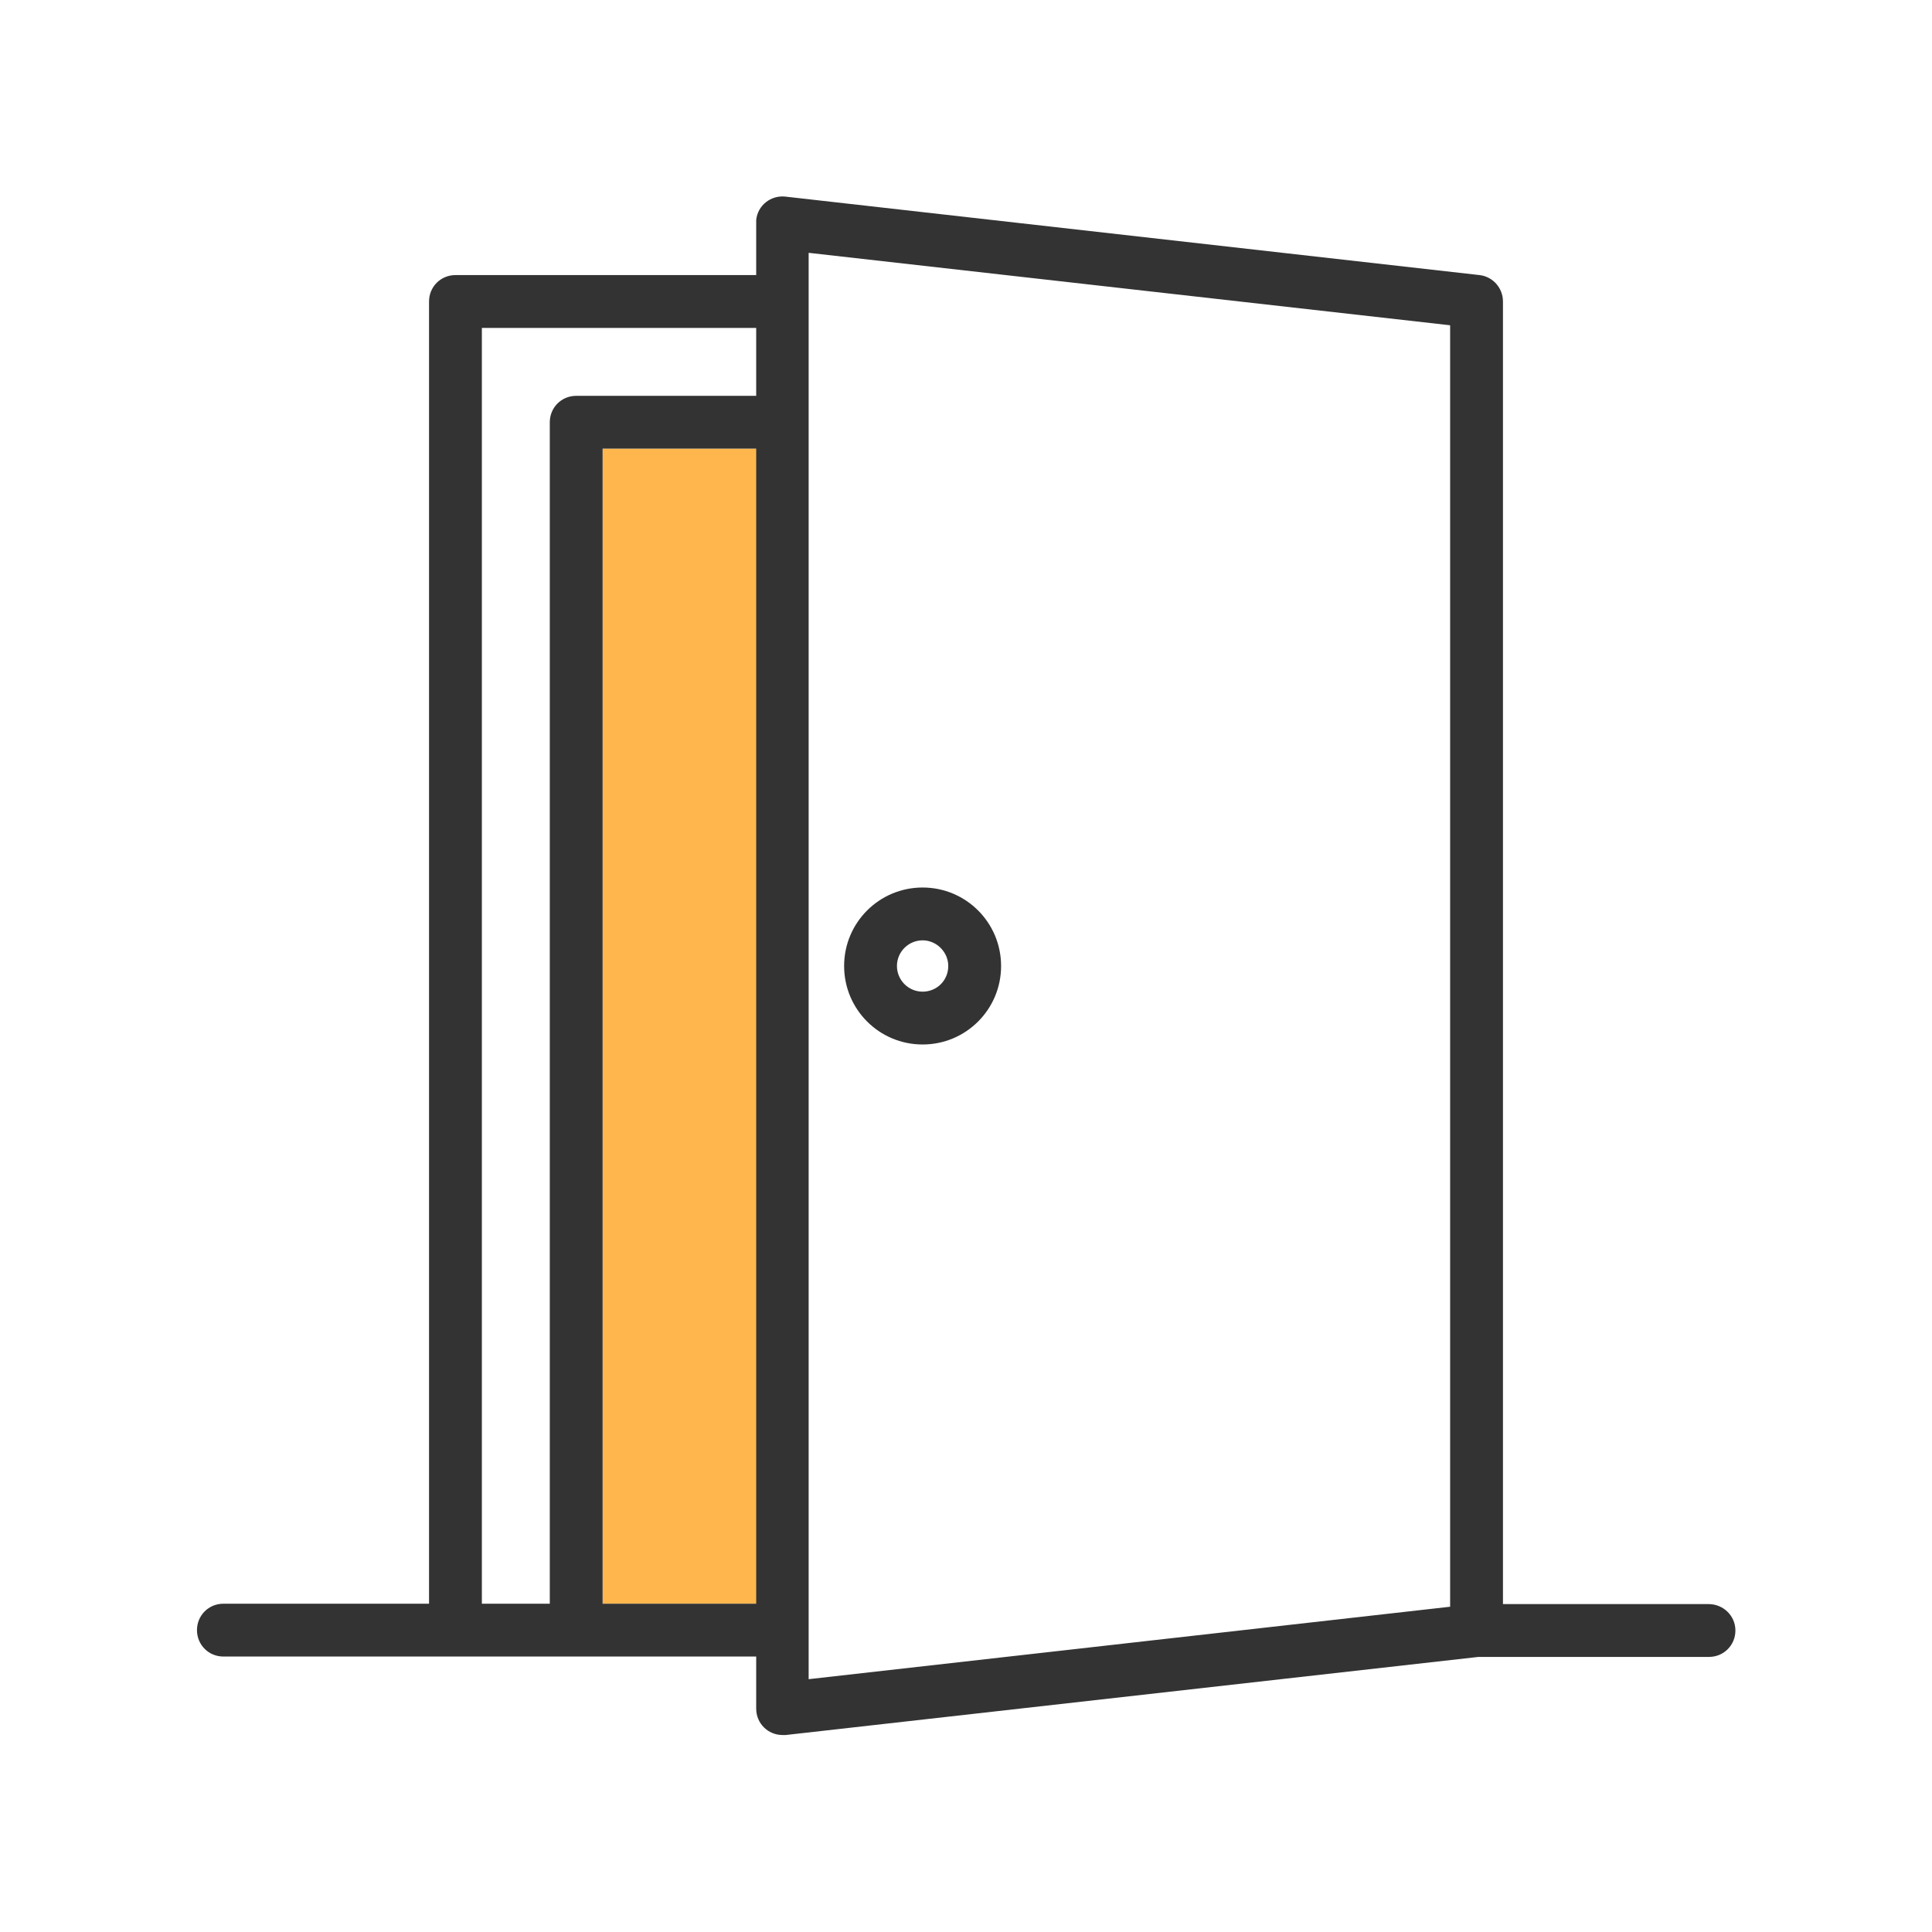 <?xml version="1.0" encoding="utf-8"?>
<!-- Generator: Adobe Illustrator 25.4.1, SVG Export Plug-In . SVG Version: 6.00 Build 0)  -->
<svg version="1.1" id="Layer_1" xmlns="http://www.w3.org/2000/svg" xmlns:xlink="http://www.w3.org/1999/xlink" x="0px" y="0px"
	 viewBox="0 0 512 512" style="enable-background:new 0 0 512 512;" xml:space="preserve">
<style type="text/css">
	.st0{fill:#FFB74D;}
	.st1{fill:#333333;}
</style>
<rect x="159.7" y="118.9" class="st0" width="52.8" height="306.1"/>
<path class="st1" d="M452.8,425.1h-54.5V79.9c0-3.6-2.7-6.6-6.2-7l-184-20.8c-3.8-0.4-7.3,2.3-7.7,6.2c0,0.3,0,0.5,0,0.8v13.8h-79.7
	c-3.9,0-7,3.1-7,7V425H59.2c-3.9,0-7,3.1-7,7s3.1,7,7,7l0,0h141.2v13.8c0,3.9,3.1,7,7,7c0.3,0,0.5,0,0.8,0l183.6-20.7h61.1
	c3.9,0,7-3.1,7-7S456.7,425.1,452.8,425.1L452.8,425.1z M127.7,86.9h72.7v18h-47.7c-3.9,0-7,3.1-7,7V425h-18V86.9z M159.7,425.1
	V118.9h40.7V425h-40.7V425.1z M214.3,67l170,19.2v339.6l-170,19.2L214.3,67L214.3,67z"/>
<path class="st1" d="M244.5,235.2c-11.5,0-20.8,9.3-20.8,20.8s9.3,20.8,20.8,20.8s20.8-9.3,20.8-20.8l0,0
	C265.3,244.5,256,235.2,244.5,235.2z M244.5,262.8c-3.8,0-6.8-3.1-6.8-6.8c0-3.8,3.1-6.8,6.8-6.8s6.8,3.1,6.8,6.8
	C251.3,259.8,248.3,262.8,244.5,262.8z"/>
</svg>
